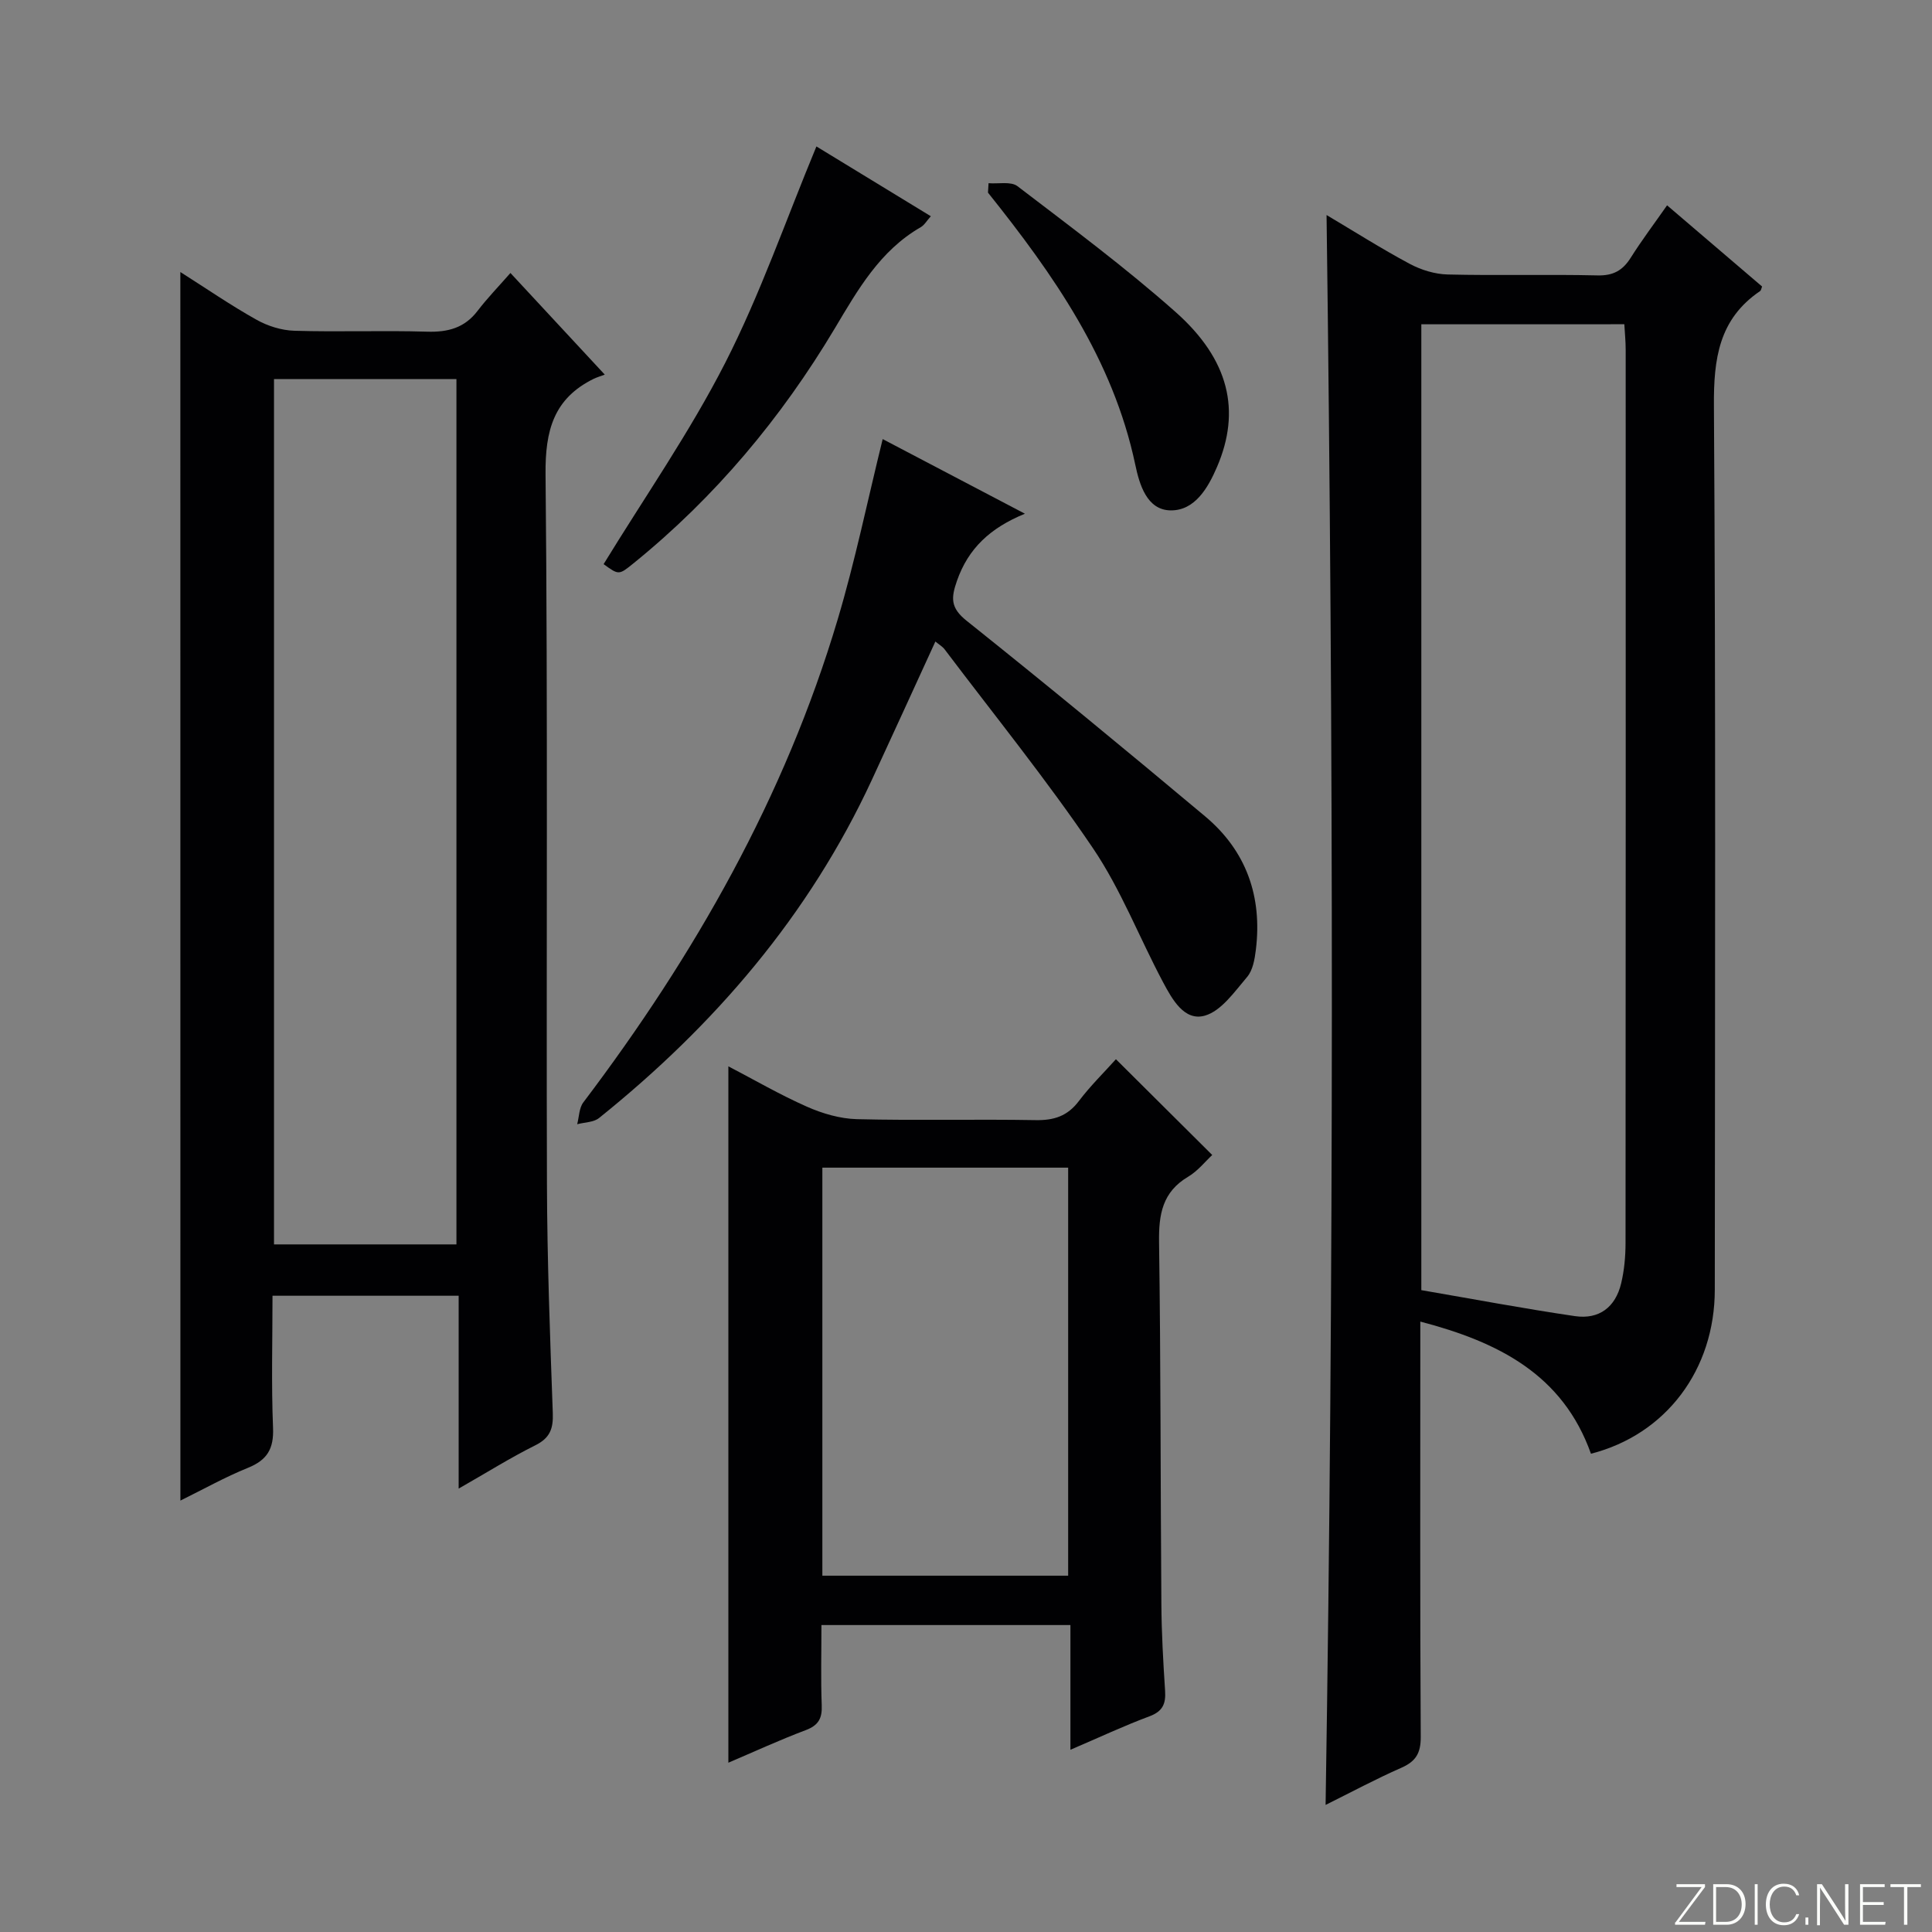 <svg enable-background="new 0 0 400 400" viewBox="0 0 400 400" xmlns="http://www.w3.org/2000/svg"><rect x="0" y="0" width="400" height="400" fill="#808080" stroke="none"/><g fill="#fbfcfa"><path d="m346.9 398 5.4-7.3h-5.2v-.6h5.9v.6l-5.4 7.2h5.5l-.1.6h-6.2v-.5z"/><path d="m354.7 390.1h2.8c2.3 0 3.9 1.6 3.9 4.1s-1.6 4.3-3.9 4.3h-2.8zm.6 7.8h2c2.2 0 3.3-1.6 3.3-3.6 0-1.8-1-3.6-3.3-3.6h-2z"/><path d="m363.9 390.1v8.4h-.6v-8.4z"/><path d="m372.5 396.3c-.4 1.3-1.4 2.3-3.2 2.3-2.4 0-3.7-1.9-3.7-4.3 0-2.3 1.2-4.3 3.7-4.3 1.8 0 2.9 1 3.2 2.4h-.6c-.4-1.1-1.1-1.8-2.5-1.8-2.1 0-3 1.9-3 3.7s.9 3.7 3 3.7c1.4 0 2.1-.7 2.5-1.7z"/><path d="m373.8 398.5v-1.5h.6v1.5z"/><path d="m376.2 398.5v-8.4h1c1.3 2 4.4 6.7 4.9 7.6-.1-1.2-.1-2.4-.1-3.8v-3.8h.7v8.4h-.9c-1.2-1.9-4.4-6.8-5-7.7.1 1.1 0 2.3 0 3.9v3.9h-.6z"/><path d="m390 394.4h-4.3v3.5h4.7l-.1.6h-5.2v-8.4h5.1v.6h-4.5v3.1h4.3v.7z"/><path d="m394.2 390.7h-2.8v-.6h6.3v.6h-2.8v7.8h-.7z"/></g><path d="m329.39 300.98c-5.82-16.38-19.14-23.13-35.33-27.36v5.99c0 26.66-.07 53.31.09 79.97.02 3.36-.99 5.09-4.02 6.42-5.28 2.32-10.38 5.06-15.68 7.69 1.74-109.89 1.65-219.22.2-329.17 5.68 3.37 11.34 6.96 17.22 10.11 2.36 1.26 5.22 2.14 7.88 2.2 10.32.25 20.66-.05 30.98.19 3.28.08 5.23-1.02 6.9-3.67 2.29-3.63 4.88-7.06 7.52-10.84 6.82 5.83 13.25 11.33 19.67 16.81-.16.39-.2.8-.42.95-8.54 5.8-9.62 14.03-9.55 23.77.39 60.98.22 121.96.18 182.93.01 16.64-10.13 30.05-25.64 34.01zm-35.12-233.84v199.97c10.65 1.83 21.2 3.82 31.81 5.38 5 .73 8.38-1.85 9.56-6.77.65-2.72.91-5.59.91-8.4.05-61.64.04-123.27.03-184.91 0-1.74-.18-3.48-.28-5.28-14.24.01-27.87.01-42.03.01z" fill="#010103"/><path d="m37.34 56.32c5.41 3.43 10.44 6.9 15.75 9.87 2.33 1.31 5.19 2.21 7.85 2.29 9.16.28 18.33-.09 27.48.19 4.32.13 7.75-.77 10.45-4.3 2-2.62 4.31-5 6.81-7.85 6.77 7.3 12.72 13.71 19.53 21.04-.96.36-1.62.55-2.23.84-8.35 4.08-10.12 10.72-10.03 19.8.49 48.98.14 97.96.29 146.95.05 15.81.64 31.61 1.21 47.41.12 3.23-.58 5.17-3.63 6.68-5.17 2.58-10.09 5.67-15.86 8.96 0-13.64 0-26.64 0-39.93-13.03 0-25.45 0-38.54 0 0 9.12-.26 18.25.11 27.35.18 4.35-1.22 6.67-5.2 8.28-4.73 1.91-9.22 4.44-13.98 6.78-.01-84.81-.01-169.15-.01-254.36zm57.16 201.32c0-59.84 0-119.39 0-179.16-12.72 0-25.11 0-37.77 0v179.16z" fill="#010103"/><path d="m170.07 336.45c0 5.71-.15 11.16.06 16.6.11 2.72-.67 4.16-3.32 5.16-5.42 2.04-10.68 4.47-16.01 6.74 0-48.05 0-95.81 0-144.18 5.28 2.75 10.64 5.87 16.27 8.36 3.21 1.42 6.86 2.49 10.34 2.58 12.32.31 24.66-.02 36.99.2 3.82.07 6.61-.83 8.96-3.94 2.4-3.17 5.27-5.98 7.68-8.67 6.58 6.55 13.05 12.98 19.94 19.83-1.41 1.3-2.97 3.3-4.99 4.5-5.33 3.16-6.1 7.79-6.02 13.52.36 24.99.29 49.98.48 74.97.04 5.98.38 11.97.77 17.94.17 2.66-.46 4.24-3.2 5.27-5.27 1.96-10.37 4.36-16.4 6.94 0-8.96 0-17.31 0-25.82-17.48 0-34.23 0-51.55 0zm.19-94.7v84.48h50.89c0-28.39 0-56.41 0-84.48-17.19 0-33.94 0-50.89 0z" fill="#010103"/><path d="m193.66 132.82c-4.46 9.72-8.77 19.19-13.15 28.64-12.99 28.04-32.56 50.8-56.48 70.01-1.13.91-3 .88-4.53 1.29.4-1.52.39-3.36 1.27-4.52 23.04-30.45 41.71-63.22 52.66-99.98 3.63-12.17 6.19-24.66 9.32-37.35 9.45 4.96 18.96 9.95 29.45 15.45-7.21 2.94-11.73 7.21-14.06 13.86-1.25 3.56-1.38 5.61 1.97 8.29 16.64 13.28 33.07 26.83 49.39 40.5 8.54 7.15 11.87 16.62 10.51 27.65-.24 1.94-.62 4.22-1.81 5.61-2.59 3.04-5.33 7.03-8.75 8.01-4.26 1.21-6.78-3.42-8.65-6.92-4.91-9.22-8.7-19.15-14.51-27.74-9.58-14.16-20.39-27.5-30.7-41.16-.47-.62-1.21-1.04-1.93-1.64z" fill="#010103"/><path d="m169.03 30.32c7.24 4.41 15.27 9.31 23.69 14.45-.85.94-1.34 1.84-2.1 2.27-8.44 4.87-12.99 12.91-17.78 20.94-11.08 18.56-24.8 34.97-41.66 48.63-3.05 2.47-3.05 2.48-6.21.19 8.49-13.87 17.82-27.27 25.18-41.68 7.26-14.22 12.52-29.48 18.88-44.8z" fill="#010103"/><path d="m204.67 37.93c2.03.17 4.63-.42 5.99.62 11.07 8.46 22.29 16.79 32.7 26.02 11.21 9.93 13.56 20.54 8.63 32.06-1.9 4.45-4.64 9.09-9.61 9.04-4.94-.05-6.48-5.38-7.34-9.49-4.61-21.81-16.95-39.36-30.49-56.3.04-.66.08-1.3.12-1.95z" fill="#010103"/></svg>